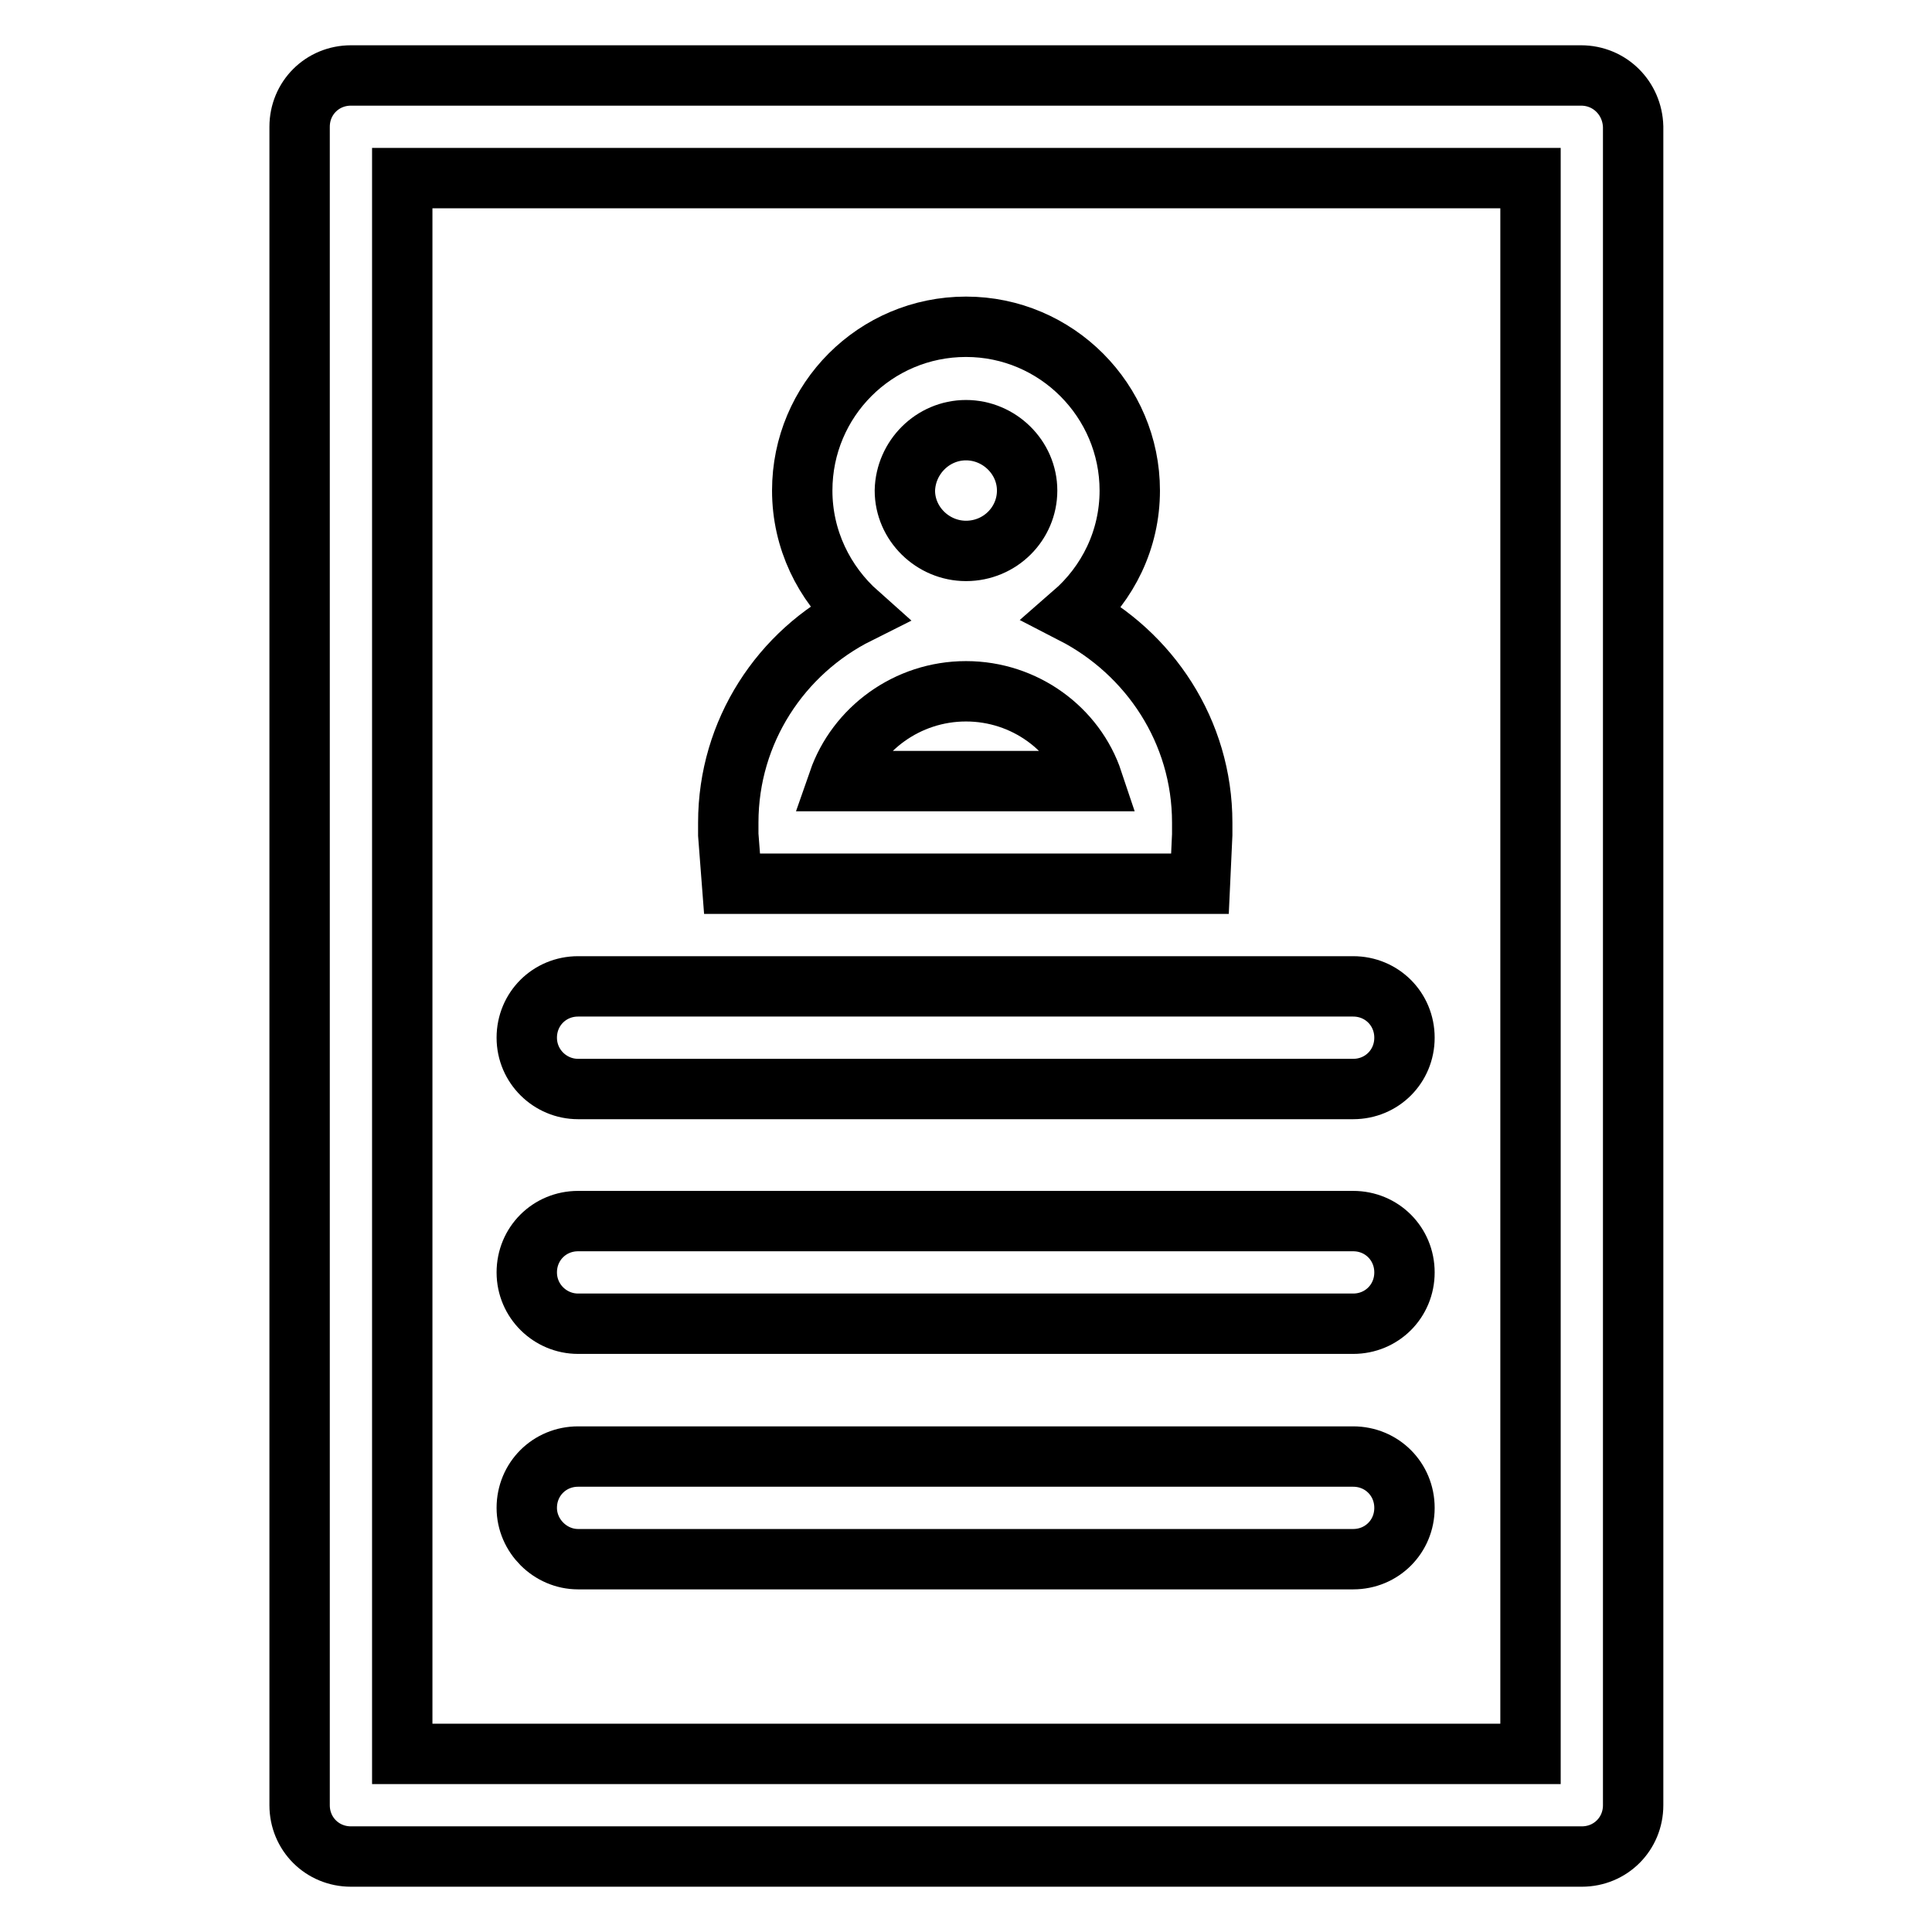 <?xml version="1.0" encoding="utf-8"?>
<!-- Svg Vector Icons : http://www.onlinewebfonts.com/icon -->
<!DOCTYPE svg PUBLIC "-//W3C//DTD SVG 1.1//EN" "http://www.w3.org/Graphics/SVG/1.1/DTD/svg11.dtd">
<svg version="1.1" xmlns="http://www.w3.org/2000/svg" xmlns:xlink="http://www.w3.org/1999/xlink" x="0px" y="0px" viewBox="0 0 256 256" enable-background="new 0 0 256 256" xml:space="preserve">
<g> <path stroke-width="8" fill-opacity="0" stroke="#000000"  d="M97,117.1h62l0.3-6.5c0-0.5,0-1.1,0-1.6c0-12.1-7-22.5-17.1-27.7c4.6-4,7.5-9.8,7.5-16.3 c0-11.9-9.7-21.7-21.7-21.7c-12,0-21.7,9.7-21.7,21.7c0,6.5,2.9,12.3,7.4,16.3c-10.2,5.1-17.2,15.6-17.2,27.7c0,0.5,0,1.1,0,1.6 L97,117.1z M128,57c4.4,0,8.1,3.6,8.1,8c0,4.4-3.6,8-8.1,8c-4.4,0-8.1-3.6-8.1-8C120,60.6,123.6,57,128,57z M128,91.6 c7.8,0,14.5,5,16.8,11.9h-33.7C113.5,96.6,120.2,91.6,128,91.6z M76.6,206.6h102.7c3.8,0,6.8-3,6.8-6.8c0-3.8-3-6.8-6.8-6.8H76.6 c-3.8,0-6.8,3-6.8,6.8C69.8,203.5,72.9,206.6,76.6,206.6z M209.5,10H46.5c-3.8,0-6.8,3-6.8,6.8v222.4c0,3.8,3,6.8,6.8,6.8h163.1 c3.8,0,6.8-3,6.8-6.8V16.8C216.3,13,213.3,10,209.5,10z M202.7,232.4H53.3V23.6h149.5V232.4z M76.6,175.4h102.7 c3.8,0,6.8-3,6.8-6.8s-3-6.8-6.8-6.8H76.6c-3.8,0-6.8,3-6.8,6.8S72.9,175.4,76.6,175.4z M76.6,144.3h102.7c3.8,0,6.8-3,6.8-6.8 c0-3.8-3-6.8-6.8-6.8H76.6c-3.8,0-6.8,3-6.8,6.8C69.8,141.3,72.9,144.3,76.6,144.3z"/></g>
</svg>